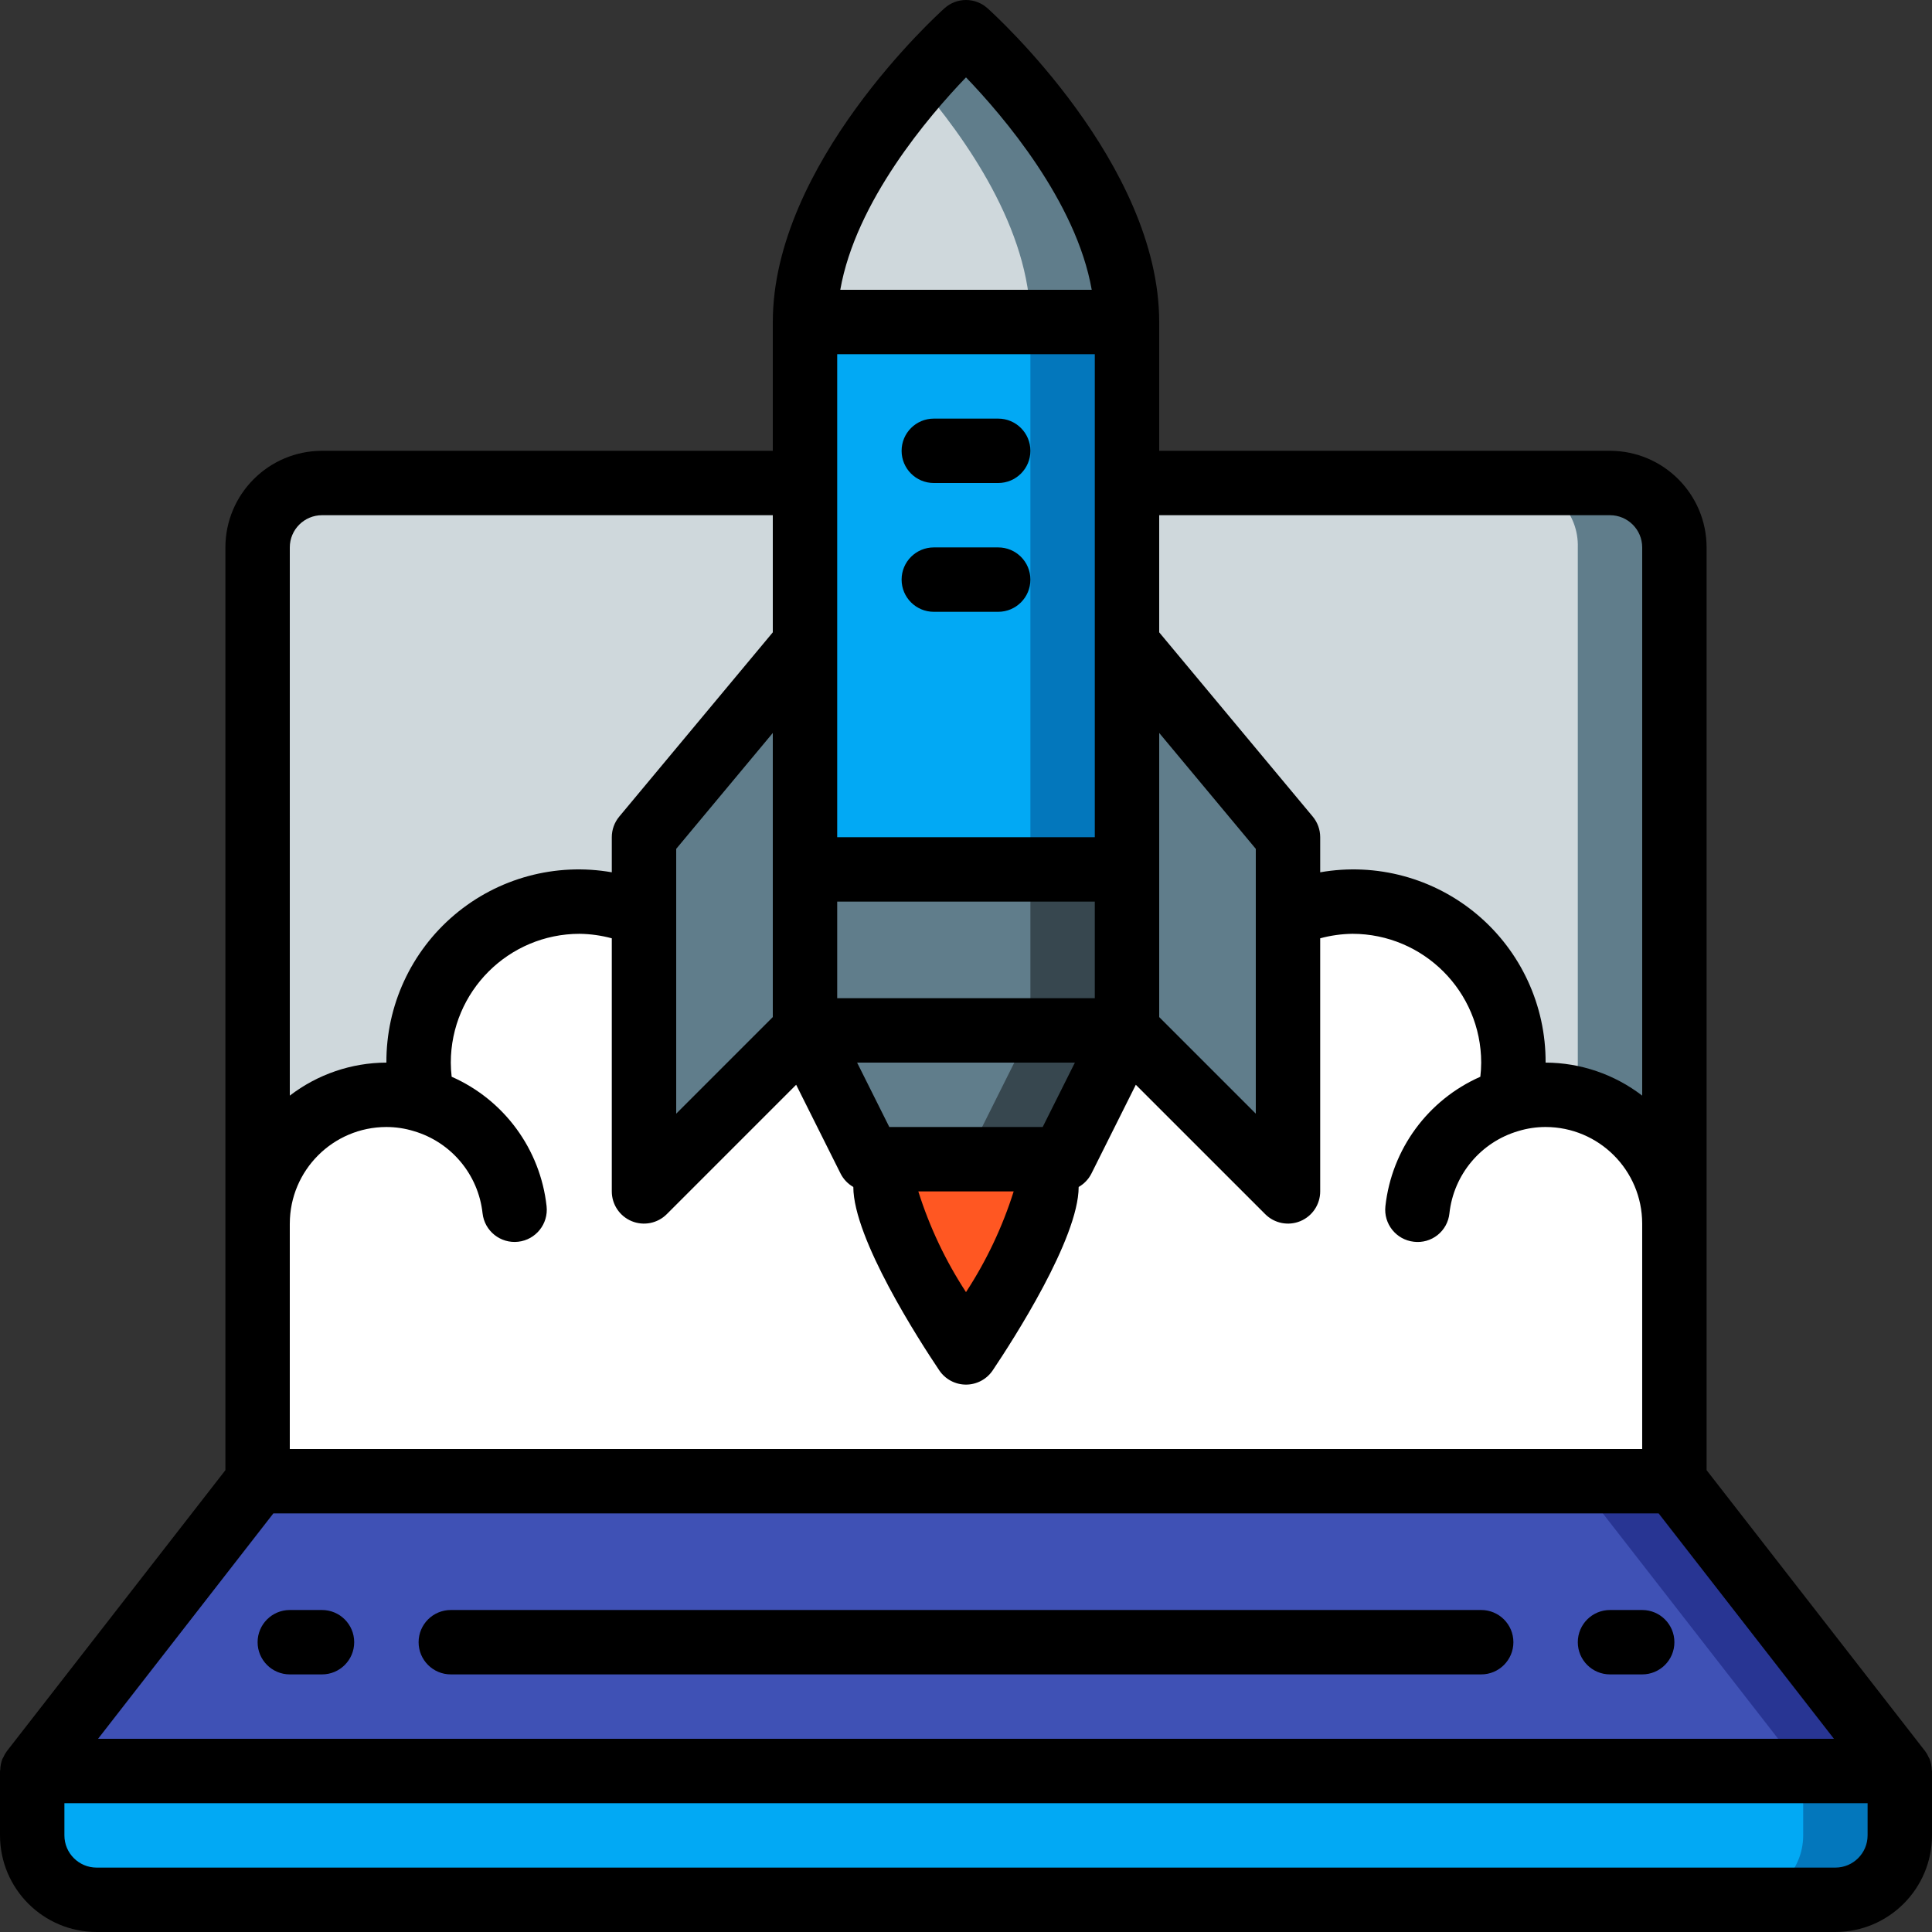 <?xml version="1.0" encoding="iso-8859-1"?>
<!-- Generator: Adobe Illustrator 19.0.0, SVG Export Plug-In . SVG Version: 6.00 Build 0)  -->
<svg version="1.1" id="Capa_1" xmlns="http://www.w3.org/2000/svg" xmlns:xlink="http://www.w3.org/1999/xlink" x="0px" y="0px"
	 viewBox="0 0 512.002 512.002" style="enable-background:new 0 0 512.002 512.002;" xml:space="preserve">
<rect x="0" y="0" width="512.002" height="512.002" fill="#333333" stroke="none"/>
<g>
	<g transform="translate(1 1)">
		<path style="fill:#283593;" d="M502.468,468.336v17.067c-0.028,9.414-7.653,17.039-17.067,17.067h-460.8
			c-9.414-0.028-17.039-7.652-17.067-17.067v-17.067l59.733-76.8v-42.667h375.467v42.667L502.468,468.336z"/>
		<path style="fill:#3F51B5;" d="M476.868,468.336v17.067c-0.028,9.414-7.652,17.039-17.067,17.067h-435.2
			c-9.414-0.028-17.039-7.652-17.067-17.067v-17.067l59.733-76.8v-42.667h349.867v42.667L476.868,468.336z"/>
		<path style="fill:#0377BC;" d="M7.534,468.336h494.933v17.067c0,9.426-7.641,17.067-17.067,17.067h-460.8
			c-9.426,0-17.067-7.641-17.067-17.067V468.336z"/>
		<path style="fill:#02A9F4;" d="M7.534,468.336h469.333v17.067c0,9.426-7.641,17.067-17.067,17.067h-435.2
			c-9.426,0-17.067-7.641-17.067-17.067V468.336z"/>
		<path style="fill:#607D8B;" d="M297.668,127.002h128c9.414,0.028,17.039,7.652,17.067,17.067v247.467H67.268V144.069
			c0.028-9.414,7.652-17.039,17.067-17.067h128"/>
		<path style="fill:#CFD8DC;" d="M281.959,127.002h119.273c9.087,0.359,16.186,7.977,15.903,17.067v247.467H67.268V144.069
			c-0.283-9.09,6.816-16.708,15.903-17.067h119.273"/>
		<path style="fill:#FFFFFF;" d="M442.734,323.269v68.267H67.268v-68.267c-0.003-9.054,3.593-17.737,9.995-24.139
			c6.402-6.402,15.085-9.997,24.139-9.995c3.297-0.003,6.576,0.486,9.728,1.451c-0.786-3.27-1.187-6.621-1.195-9.984
			c0.009-23.561,19.106-42.658,42.667-42.667c5.866,0.005,11.671,1.195,17.067,3.499h170.667c5.395-2.303,11.2-3.493,17.067-3.499
			c23.561,0.009,42.658,19.106,42.667,42.667c-0.008,3.363-0.409,6.714-1.195,9.984c3.152-0.965,6.431-1.454,9.728-1.451
			c9.053-0.003,17.737,3.593,24.139,9.995S442.737,314.215,442.734,323.269z"/>
		<rect x="212.334" y="83.533" style="fill:#0377BC;" width="85.333" height="145.835"/>
		<rect x="212.334" y="83.533" style="fill:#02A9F4;" width="59.733" height="145.835"/>
		<polygon style="fill:#607D8B;" points="212.334,169.669 212.334,272.069 169.668,314.736 169.668,220.869 		"/>
		<g>
			<polygon style="fill:#37474F;" points="297.668,272.069 280.601,306.202 229.401,306.202 212.334,272.069 			"/>
			<rect x="212.334" y="229.402" style="fill:#37474F;" width="85.333" height="42.667"/>
		</g>
		<g>
			<polygon style="fill:#607D8B;" points="272.068,272.069 255.001,306.202 229.401,306.202 212.334,272.069 			"/>
			<rect x="212.334" y="229.402" style="fill:#607D8B;" width="59.733" height="42.667"/>
			<polygon style="fill:#607D8B;" points="340.334,220.869 340.334,314.736 297.668,272.069 297.668,169.669 			"/>
		</g>
		<path style="fill:#FF5722;" d="M276.334,313.541c0,12.117-21.333,43.861-21.333,43.861s-21.333-31.744-21.333-43.861
			c-0.013-2.503,0.421-4.988,1.28-7.339h40.107C275.914,308.553,276.347,311.038,276.334,313.541z"/>
		<path style="fill:#607D8B;" d="M297.668,84.336h-85.333c0-24.576,17.323-48.981,29.867-63.488c4.007-4.68,8.281-9.124,12.8-13.312
			C255.001,7.536,297.668,45.765,297.668,84.336z"/>
		<path style="fill:#CFD8DC;" d="M272.068,84.336h-59.733c0-24.576,17.323-48.981,29.867-63.488
			C254.745,35.354,272.068,59.76,272.068,84.336z"/>
	</g>
	<g>
		<path d="M511.348,466.099c-0.06-0.144-0.161-0.257-0.228-0.396c-0.247-0.567-0.555-1.105-0.92-1.604l-57.933-74.486V145.069
			c-0.015-14.132-11.468-25.585-25.6-25.6H307.201V85.336c0-41.887-43.65-81.488-45.508-83.154c-3.237-2.908-8.146-2.908-11.383,0
			c-1.858,1.667-45.508,41.267-45.508,83.154v34.133H85.334c-14.132,0.015-25.585,11.468-25.6,25.6v244.543L1.801,464.098
			c-0.366,0.501-0.675,1.04-0.922,1.609c-0.066,0.138-0.166,0.248-0.224,0.39c-0.367,0.93-0.566,1.917-0.589,2.917
			c-0.004,0.113-0.065,0.208-0.065,0.322v17.067c0.015,14.132,11.468,25.585,25.6,25.6h460.8c14.132-0.015,25.585-11.468,25.6-25.6
			v-17.067c0-0.114-0.06-0.209-0.065-0.322C511.914,468.015,511.715,467.028,511.348,466.099z M76.801,324.269
			c0.015-14.132,11.468-25.585,25.6-25.6c2.475,0,4.935,0.371,7.3,1.1c9.897,2.928,17.068,11.514,18.183,21.775
			c0.525,4.683,4.745,8.055,9.429,7.533s8.058-4.741,7.538-9.425c-1.668-15.102-11.253-28.173-25.155-34.304
			c-0.147-1.243-0.223-2.494-0.229-3.746c0.02-18.843,15.29-34.113,34.133-34.133c2.883,0.039,5.75,0.44,8.533,1.192v67.075
			c0,3.451,2.079,6.563,5.267,7.883c3.189,1.321,6.859,0.59,9.299-1.85l34.292-34.296l11.775,23.546
			c0.753,1.485,1.926,2.717,3.373,3.542c0.035,13.692,17.441,40.654,22.777,48.599c1.585,2.359,4.241,3.775,7.083,3.775
			c2.842,0,5.498-1.415,7.083-3.775c5.336-7.946,22.741-34.907,22.777-48.599c1.447-0.825,2.62-2.057,3.373-3.542l11.772-23.544
			l34.295,34.294c2.44,2.441,6.11,3.171,9.299,1.85c3.189-1.321,5.268-4.432,5.268-7.883v-67.075
			c2.784-0.752,5.65-1.152,8.533-1.192c18.843,0.02,34.113,15.29,34.133,34.133c-0.005,1.253-0.082,2.505-0.229,3.749
			c-13.9,6.132-23.484,19.201-25.155,34.301c-0.521,4.682,2.851,8.901,7.533,9.425c2.255,0.277,4.526-0.366,6.301-1.783
			c1.775-1.418,2.904-3.49,3.133-5.75c1.125-10.284,8.324-18.881,18.25-21.796c2.344-0.717,4.782-1.081,7.233-1.079
			c14.132,0.015,25.585,11.468,25.6,25.6v59.733h-358.4V324.269z M332.801,242.448v52.688l-25.6-25.6V194.24l25.6,30.717V242.448z
			 M290.134,264.536h-68.267v-25.6h68.267V264.536z M268.635,315.736c-2.974,9.432-7.225,18.413-12.634,26.692
			c-5.412-8.278-9.664-17.259-12.635-26.692H268.635z M276.326,298.669h-40.65l-8.533-17.067h57.717L276.326,298.669z
			 M290.134,221.869h-68.267v-128h68.267V221.869z M204.801,269.536l-25.6,25.6v-70.179l25.6-30.717V269.536z M426.668,136.536
			c4.711,0.005,8.529,3.822,8.533,8.533v145.285c-7.343-5.644-16.338-8.719-25.6-8.752c0.08-15.095-6.539-29.447-18.073-39.185
			c-11.534-9.738-26.793-13.858-41.66-11.248v-9.299c0-1.996-0.699-3.928-1.975-5.463l-40.692-48.83v-31.041H426.668z
			 M256.001,20.506c9.823,10.209,29.22,32.912,33.319,56.296h-66.637C226.781,53.418,246.178,30.716,256.001,20.506z
			 M85.334,136.536h119.467v31.041l-40.692,48.83c-1.276,1.534-1.975,3.467-1.975,5.463v9.299
			c-14.868-2.61-30.127,1.51-41.66,11.248s-18.153,24.091-18.073,39.185c-9.262,0.032-18.257,3.107-25.6,8.752V145.069
			C76.806,140.358,80.624,136.54,85.334,136.536z M72.443,401.069h367.117l46.458,59.733H25.984L72.443,401.069z M494.934,486.402
			c-0.005,4.711-3.822,8.529-8.533,8.533h-460.8c-4.711-0.005-8.529-3.822-8.533-8.533v-8.533h477.867V486.402z"/>
		<path d="M392.534,426.669H119.468c-4.713,0-8.533,3.821-8.533,8.533s3.821,8.533,8.533,8.533h273.067
			c4.713,0,8.533-3.82,8.533-8.533S397.247,426.669,392.534,426.669z"/>
		<path d="M85.334,426.669h-8.533c-4.713,0-8.533,3.821-8.533,8.533s3.82,8.533,8.533,8.533h8.533c4.713,0,8.533-3.82,8.533-8.533
			S90.047,426.669,85.334,426.669z"/>
		<path d="M435.201,426.669h-8.533c-4.713,0-8.533,3.821-8.533,8.533s3.82,8.533,8.533,8.533h8.533c4.713,0,8.533-3.82,8.533-8.533
			S439.914,426.669,435.201,426.669z"/>
		<path d="M247.468,128.002h17.067c4.713,0,8.533-3.821,8.533-8.533c0-4.713-3.82-8.533-8.533-8.533h-17.067
			c-4.713,0-8.533,3.821-8.533,8.533C238.934,124.182,242.755,128.002,247.468,128.002z"/>
		<path d="M247.468,162.136h17.067c4.713,0,8.533-3.82,8.533-8.533s-3.82-8.533-8.533-8.533h-17.067
			c-4.713,0-8.533,3.821-8.533,8.533S242.755,162.136,247.468,162.136z"/>
	</g>
</g>
<g>
</g>
<g>
</g>
<g>
</g>
<g>
</g>
<g>
</g>
<g>
</g>
<g>
</g>
<g>
</g>
<g>
</g>
<g>
</g>
<g>
</g>
<g>
</g>
<g>
</g>
<g>
</g>
<g>
</g>
</svg>
